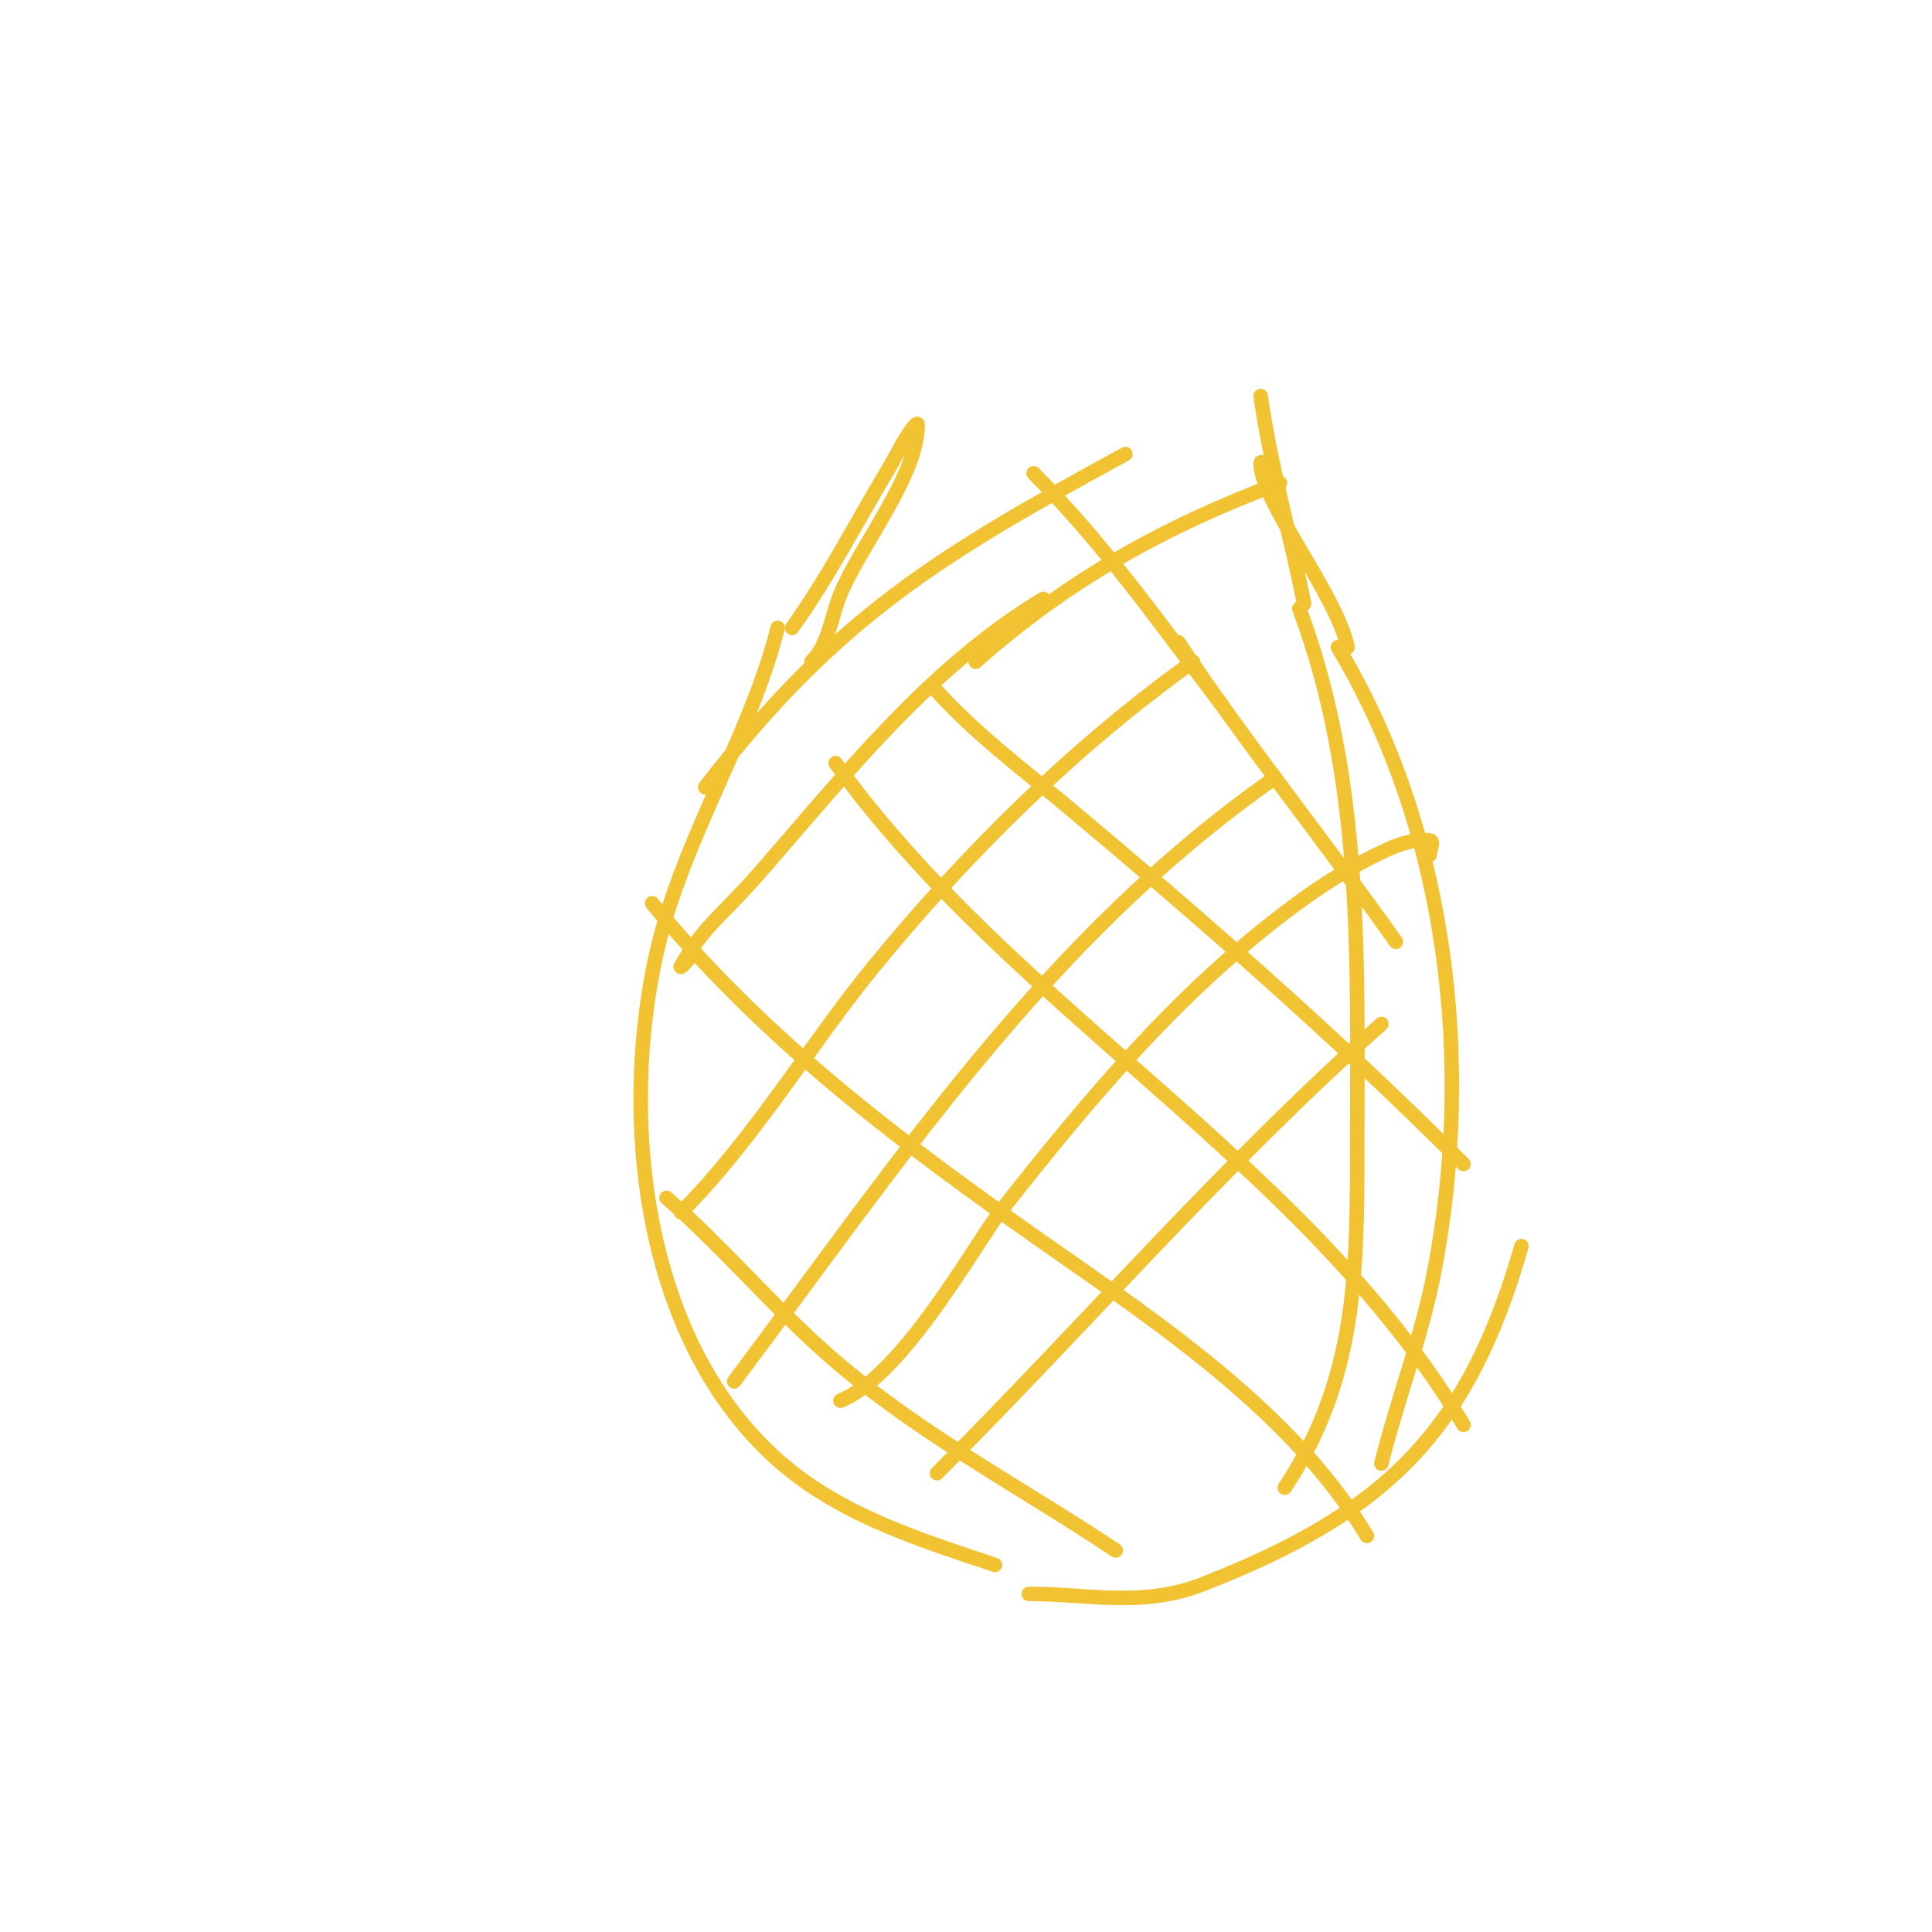<svg viewBox='0 0 400 400' version='1.1' xmlns='http://www.w3.org/2000/svg' xmlns:xlink='http://www.w3.org/1999/xlink'><g fill='none' stroke='#f1c232' stroke-width='3' stroke-linecap='round' stroke-linejoin='round'><path d='M161,130c-5.585,22.339 -19.725,43.788 -25,67c-8.319,36.602 -2.305,86.687 31,110c11.556,8.089 25.751,12.584 39,17'/><path d='M269,126c13.364,35.638 12,73.423 12,111c0,26.349 -0.059,48.588 -15,71'/><path d='M213,330c12.353,0 23.532,2.866 36,-2c37.993,-14.827 55.017,-31.558 66,-70'/><path d='M277,134c22.758,37.93 28.189,86.009 20,129c-2.584,13.567 -7.656,26.625 -11,40'/><path d='M143,198c-0.523,0.784 -2.468,2.819 -2,2c4.822,-8.438 8.379,-10.29 16,-19c17.848,-20.398 35.379,-42.827 59,-57'/><path d='M141,251c14.85,-14.85 26.963,-35.066 40,-51c19.142,-23.396 41.338,-45.384 66,-63'/><path d='M152,286c34.227,-45.636 64.719,-91.903 112,-125'/><path d='M174,290c12.987,-5.195 27.989,-32.611 33,-39c18.665,-23.798 38.265,-47.242 63,-65c5.341,-3.834 11.031,-7.245 17,-10c2.79,-1.288 5.946,-2.339 9,-2c0.994,0.11 0,2 0,3'/><path d='M194,305c30.81,-30.81 59.409,-64.03 92,-93'/><path d='M138,248c11.905,10.417 22.1,22.626 34,33c18.095,15.775 39.208,26.805 59,40'/><path d='M135,187c21.793,26.463 47.219,46.233 75,66c25.751,18.323 56.433,37.389 73,65'/><path d='M173,158c37.066,51.322 97.288,82.48 130,137'/><path d='M193,142c8.239,9.416 18.406,16.968 28,25c28.246,23.648 55.946,47.946 82,74'/><path d='M244,133c14.172,21.258 30.269,41.13 45,62'/><path d='M164,130c7.471,-10.459 13.381,-21.968 20,-33c1.383,-2.304 2.509,-4.764 4,-7c0.523,-0.784 2,-2.943 2,-2c0,10.46 -12.027,25.247 -16,35c-1.916,4.702 -2.41,10.41 -6,14'/><path d='M264,99c-1,-1 -3,-4.414 -3,-3c0,7.715 15.844,27.22 18,38'/><path d='M261,82c2.061,14.429 6.139,28.693 9,43'/><path d='M146,163c27.158,-35.306 48.896,-48.216 87,-69'/><path d='M202,137c19.094,-16.973 39.295,-28.111 63,-37'/><path d='M214,98c14.579,14.579 26.537,31.643 39,48'/></g>
</svg>